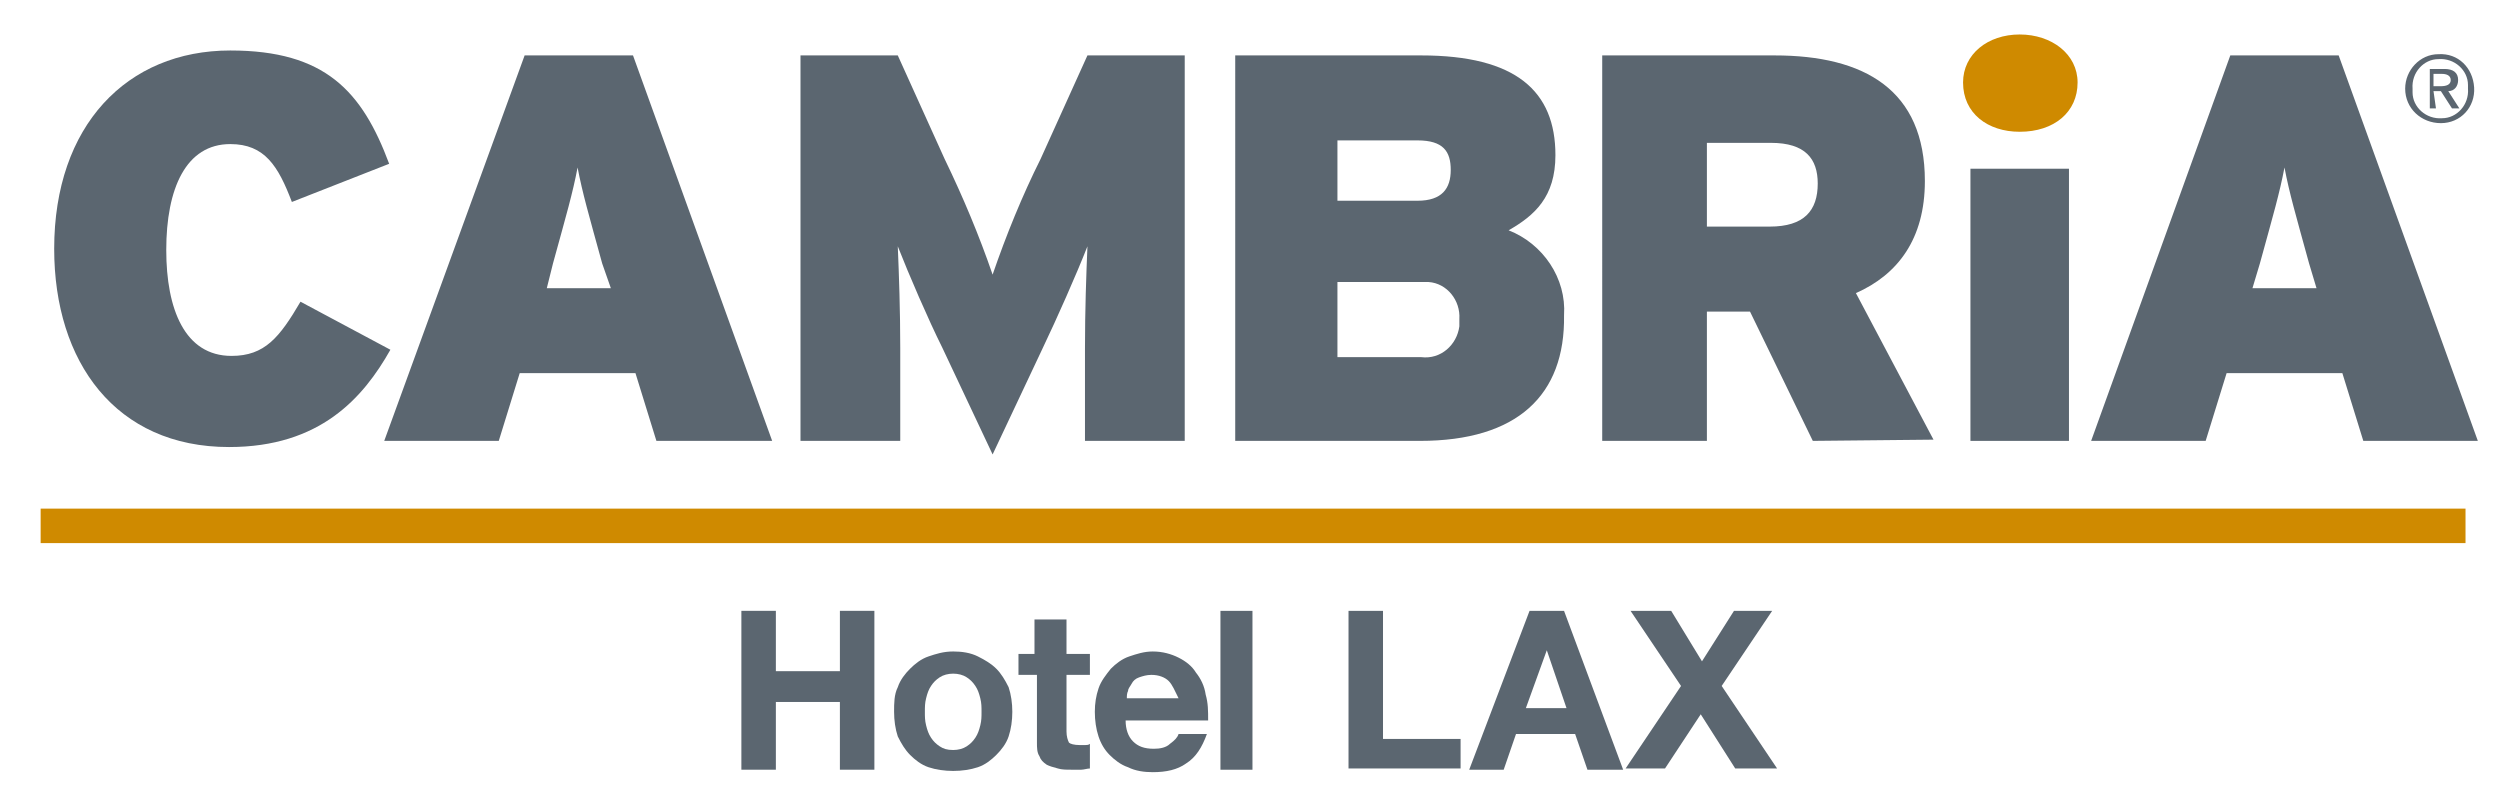 <?xml version="1.0" encoding="utf-8"?>
<!-- Generator: Adobe Illustrator 24.1.3, SVG Export Plug-In . SVG Version: 6.00 Build 0)  -->
<svg version="1.1" id="Layer_1" xmlns="http://www.w3.org/2000/svg" xmlns:xlink="http://www.w3.org/1999/xlink" x="0px" y="0px"
	 viewBox="0 0 203 65.8" style="enable-background:new 0 0 203 65.8;" xml:space="preserve">
<style type="text/css">
	.st0{fill:#5B6670;}
	.st1{fill:#CF8A00;}
	.st2{enable-background:new    ;}
</style>
<path class="st0" d="M18.6,36.3c-9.2,0-14.2-6.9-14.2-16.1c0-10,5.9-16.1,14.3-16.1c7.7,0,10.7,3.3,12.9,9.2l-7.9,3.1
	c-1.1-2.9-2.2-4.7-5-4.7c-3.6,0-5.2,3.6-5.2,8.6c0,4.8,1.5,8.6,5.3,8.6c2.7,0,3.9-1.5,5.6-4.4l7.3,3.9C29.5,32.3,26,36.3,18.6,36.3"
	/>
<path class="st0" d="M53.3,35.8l-1.7-5.5h-9.4l-1.7,5.5h-9.3L42.6,4.5h8.8l11.3,31.3H53.3z M48.9,21.4c-1.1-4-1.6-5.7-2-7.8
	c-0.4,2.1-0.9,3.8-2,7.8l-0.5,2h5.2L48.9,21.4z"/>
<path class="st0" d="M88.1,35.8v-7.5c0-3.1,0.1-5.9,0.2-8.3c-0.9,2.3-2.5,5.9-3.6,8.2l-4.1,8.7l-4.1-8.7c-1.1-2.2-2.7-5.9-3.6-8.2
	c0.1,2.4,0.2,5.2,0.2,8.3v7.5h-8.1V4.5h7.9l3.8,8.4c1.5,3.1,2.8,6.2,3.9,9.4c1.1-3.2,2.4-6.4,3.9-9.4l3.8-8.4h7.9v31.3H88.1z"/>
<path class="st0" d="M115.3,35.8h-15V4.5h15.1c7.7,0,10.9,2.9,10.9,8.1c0,3.4-1.7,4.9-3.8,6.1c2.8,1.1,4.7,3.9,4.5,6.9
	C127.1,32.1,123.2,35.8,115.3,35.8 M115.1,11.4h-6.5v4.9h6.5c2,0,2.7-1,2.7-2.5S117.2,11.4,115.1,11.4 M115.5,22.9h-6.9V29h6.8
	c1.6,0.2,2.9-1,3.1-2.5c0-0.2,0-0.4,0-0.6c0.1-1.5-1-2.9-2.5-3C115.9,22.9,115.7,22.9,115.5,22.9"/>
<path class="st0" d="M147.2,35.8l-5.1-10.5h-3.5v10.5h-8.5V4.5h14c7.3,0,12.2,2.8,12.2,10.2c0,4.7-2.2,7.6-5.6,9.1l6.3,11.9
	L147.2,35.8z M143.8,11.6h-5.2v6.8h5.1c2.8,0,3.9-1.3,3.9-3.5C147.6,12.9,146.6,11.6,143.8,11.6"/>
<rect x="160" y="13.7" class="st0" width="8" height="22.1"/>
<path class="st0" d="M191.9,35.8l-1.7-5.5h-9.4l-1.7,5.5h-9.3l11.3-31.3h8.8l11.3,31.3H191.9z M187.5,21.4c-1.1-4-1.6-5.7-2-7.8
	c-0.4,2.1-0.9,3.8-2,7.8l-0.6,2h5.2L187.5,21.4z"/>
<path class="st1" d="M164,10.7c-2.6,0-4.6-1.5-4.6-4c0-2.3,2-3.9,4.6-3.9s4.7,1.6,4.7,3.9C168.7,9.1,166.8,10.7,164,10.7"/>
<rect x="3.3" y="41.3" class="st1" width="196.9" height="2.8"/>
<g class="st2">
	<path class="st0" d="M63,49.6v4.9h5.2v-4.9H71v12.9h-2.8v-5.5H63v5.5h-2.8V49.6H63z"/>
	<path class="st0" d="M72.9,55.8c0.2-0.6,0.6-1.1,1-1.5c0.4-0.4,0.9-0.8,1.5-1s1.2-0.4,2-0.4c0.7,0,1.4,0.1,2,0.4s1.1,0.6,1.5,1
		c0.4,0.4,0.7,0.9,1,1.5c0.2,0.6,0.3,1.3,0.3,2s-0.1,1.4-0.3,2c-0.2,0.6-0.6,1.1-1,1.5c-0.4,0.4-0.9,0.8-1.5,1
		c-0.6,0.2-1.3,0.3-2,0.3c-0.7,0-1.4-0.1-2-0.3c-0.6-0.2-1.1-0.6-1.5-1c-0.4-0.4-0.7-0.9-1-1.5c-0.2-0.6-0.3-1.3-0.3-2
		S72.6,56.4,72.9,55.8z M75.2,58.9c0.1,0.4,0.2,0.7,0.4,1c0.2,0.3,0.4,0.5,0.7,0.7s0.6,0.3,1.1,0.3c0.4,0,0.8-0.1,1.1-0.3
		c0.3-0.2,0.5-0.4,0.7-0.7c0.2-0.3,0.3-0.6,0.4-1c0.1-0.4,0.1-0.7,0.1-1.1s0-0.7-0.1-1.1c-0.1-0.4-0.2-0.7-0.4-1
		c-0.2-0.3-0.4-0.5-0.7-0.7c-0.3-0.2-0.7-0.3-1.1-0.3c-0.4,0-0.8,0.1-1.1,0.3s-0.5,0.4-0.7,0.7c-0.2,0.3-0.3,0.6-0.4,1
		c-0.1,0.4-0.1,0.7-0.1,1.1S75.1,58.5,75.2,58.9z"/>
	<path class="st0" d="M88.5,53.1v1.7h-1.9v4.6c0,0.4,0.1,0.7,0.2,0.9c0.1,0.1,0.4,0.2,0.9,0.2c0.1,0,0.3,0,0.4,0
		c0.1,0,0.3,0,0.4-0.1v2c-0.2,0-0.5,0.1-0.7,0.1c-0.3,0-0.5,0-0.8,0c-0.4,0-0.8,0-1.1-0.1c-0.4-0.1-0.7-0.2-0.9-0.3
		c-0.3-0.2-0.5-0.4-0.6-0.7c-0.2-0.3-0.2-0.7-0.2-1.1v-5.5h-1.5v-1.7H84v-2.8h2.6v2.8H88.5z"/>
	<path class="st0" d="M92,60.2c0.4,0.4,0.9,0.6,1.7,0.6c0.5,0,1-0.1,1.3-0.4c0.4-0.3,0.6-0.5,0.7-0.8h2.3c-0.4,1.1-0.9,1.9-1.7,2.4
		c-0.7,0.5-1.6,0.7-2.7,0.7c-0.7,0-1.4-0.1-2-0.4c-0.6-0.2-1.1-0.6-1.5-1c-0.4-0.4-0.7-0.9-0.9-1.5c-0.2-0.6-0.3-1.3-0.3-2
		c0-0.7,0.1-1.3,0.3-1.9s0.6-1.1,1-1.6c0.4-0.4,0.9-0.8,1.5-1s1.2-0.4,1.9-0.4c0.8,0,1.5,0.2,2.1,0.5c0.6,0.3,1.1,0.7,1.4,1.2
		c0.4,0.5,0.7,1.1,0.8,1.8c0.2,0.7,0.2,1.3,0.2,2.1h-6.7C91.4,59.2,91.6,59.8,92,60.2z M94.9,55.3c-0.3-0.3-0.8-0.5-1.4-0.5
		c-0.4,0-0.7,0.1-1,0.2s-0.5,0.3-0.6,0.5s-0.3,0.4-0.3,0.6c-0.1,0.2-0.1,0.4-0.1,0.6h4.2C95.4,56.1,95.2,55.6,94.9,55.3z"/>
	<path class="st0" d="M101.7,49.6v12.9h-2.6V49.6H101.7z"/>
	<path class="st0" d="M112.3,49.6V60h6.3v2.4h-9.1V49.6H112.3z"/>
	<path class="st0" d="M127,49.6l4.8,12.9h-2.9l-1-2.9h-4.8l-1,2.9h-2.8l4.9-12.9H127z M127.2,57.5l-1.6-4.7h0l-1.7,4.7H127.2z"/>
	<path class="st0" d="M132.4,49.6h3.3l2.5,4.1l2.6-4.1h3.1l-4.1,6.1l4.5,6.7h-3.4l-2.8-4.4l-2.9,4.4h-3.2l4.5-6.7L132.4,49.6z"/>
</g>
<path class="st0" d="M195.9,7.2c-0.1-1.3,0.9-2.4,2.1-2.4c1.3-0.1,2.4,0.9,2.4,2.1c0,0.1,0,0.2,0,0.3c0.1,1.3-0.9,2.4-2.1,2.4
	c-1.3,0.1-2.4-0.9-2.4-2.1C195.9,7.4,195.9,7.3,195.9,7.2 M198.2,10c1.6,0,2.8-1.3,2.7-2.9s-1.3-2.8-2.9-2.7c-1.5,0-2.7,1.3-2.7,2.8
	C195.3,8.8,196.6,10,198.2,10C198.2,10,198.2,10,198.2,10 M197.6,7.4h0.6l0.9,1.4h0.6l-0.9-1.4c0.5,0,0.8-0.4,0.8-0.9c0,0,0,0,0,0
	c0-0.6-0.4-0.9-1.1-0.9h-1.2v3.2h0.5L197.6,7.4z M197.6,7V6h0.7c0.3,0,0.7,0.1,0.7,0.5c0,0.4-0.4,0.5-0.8,0.5H197.6z"/>
</svg>
